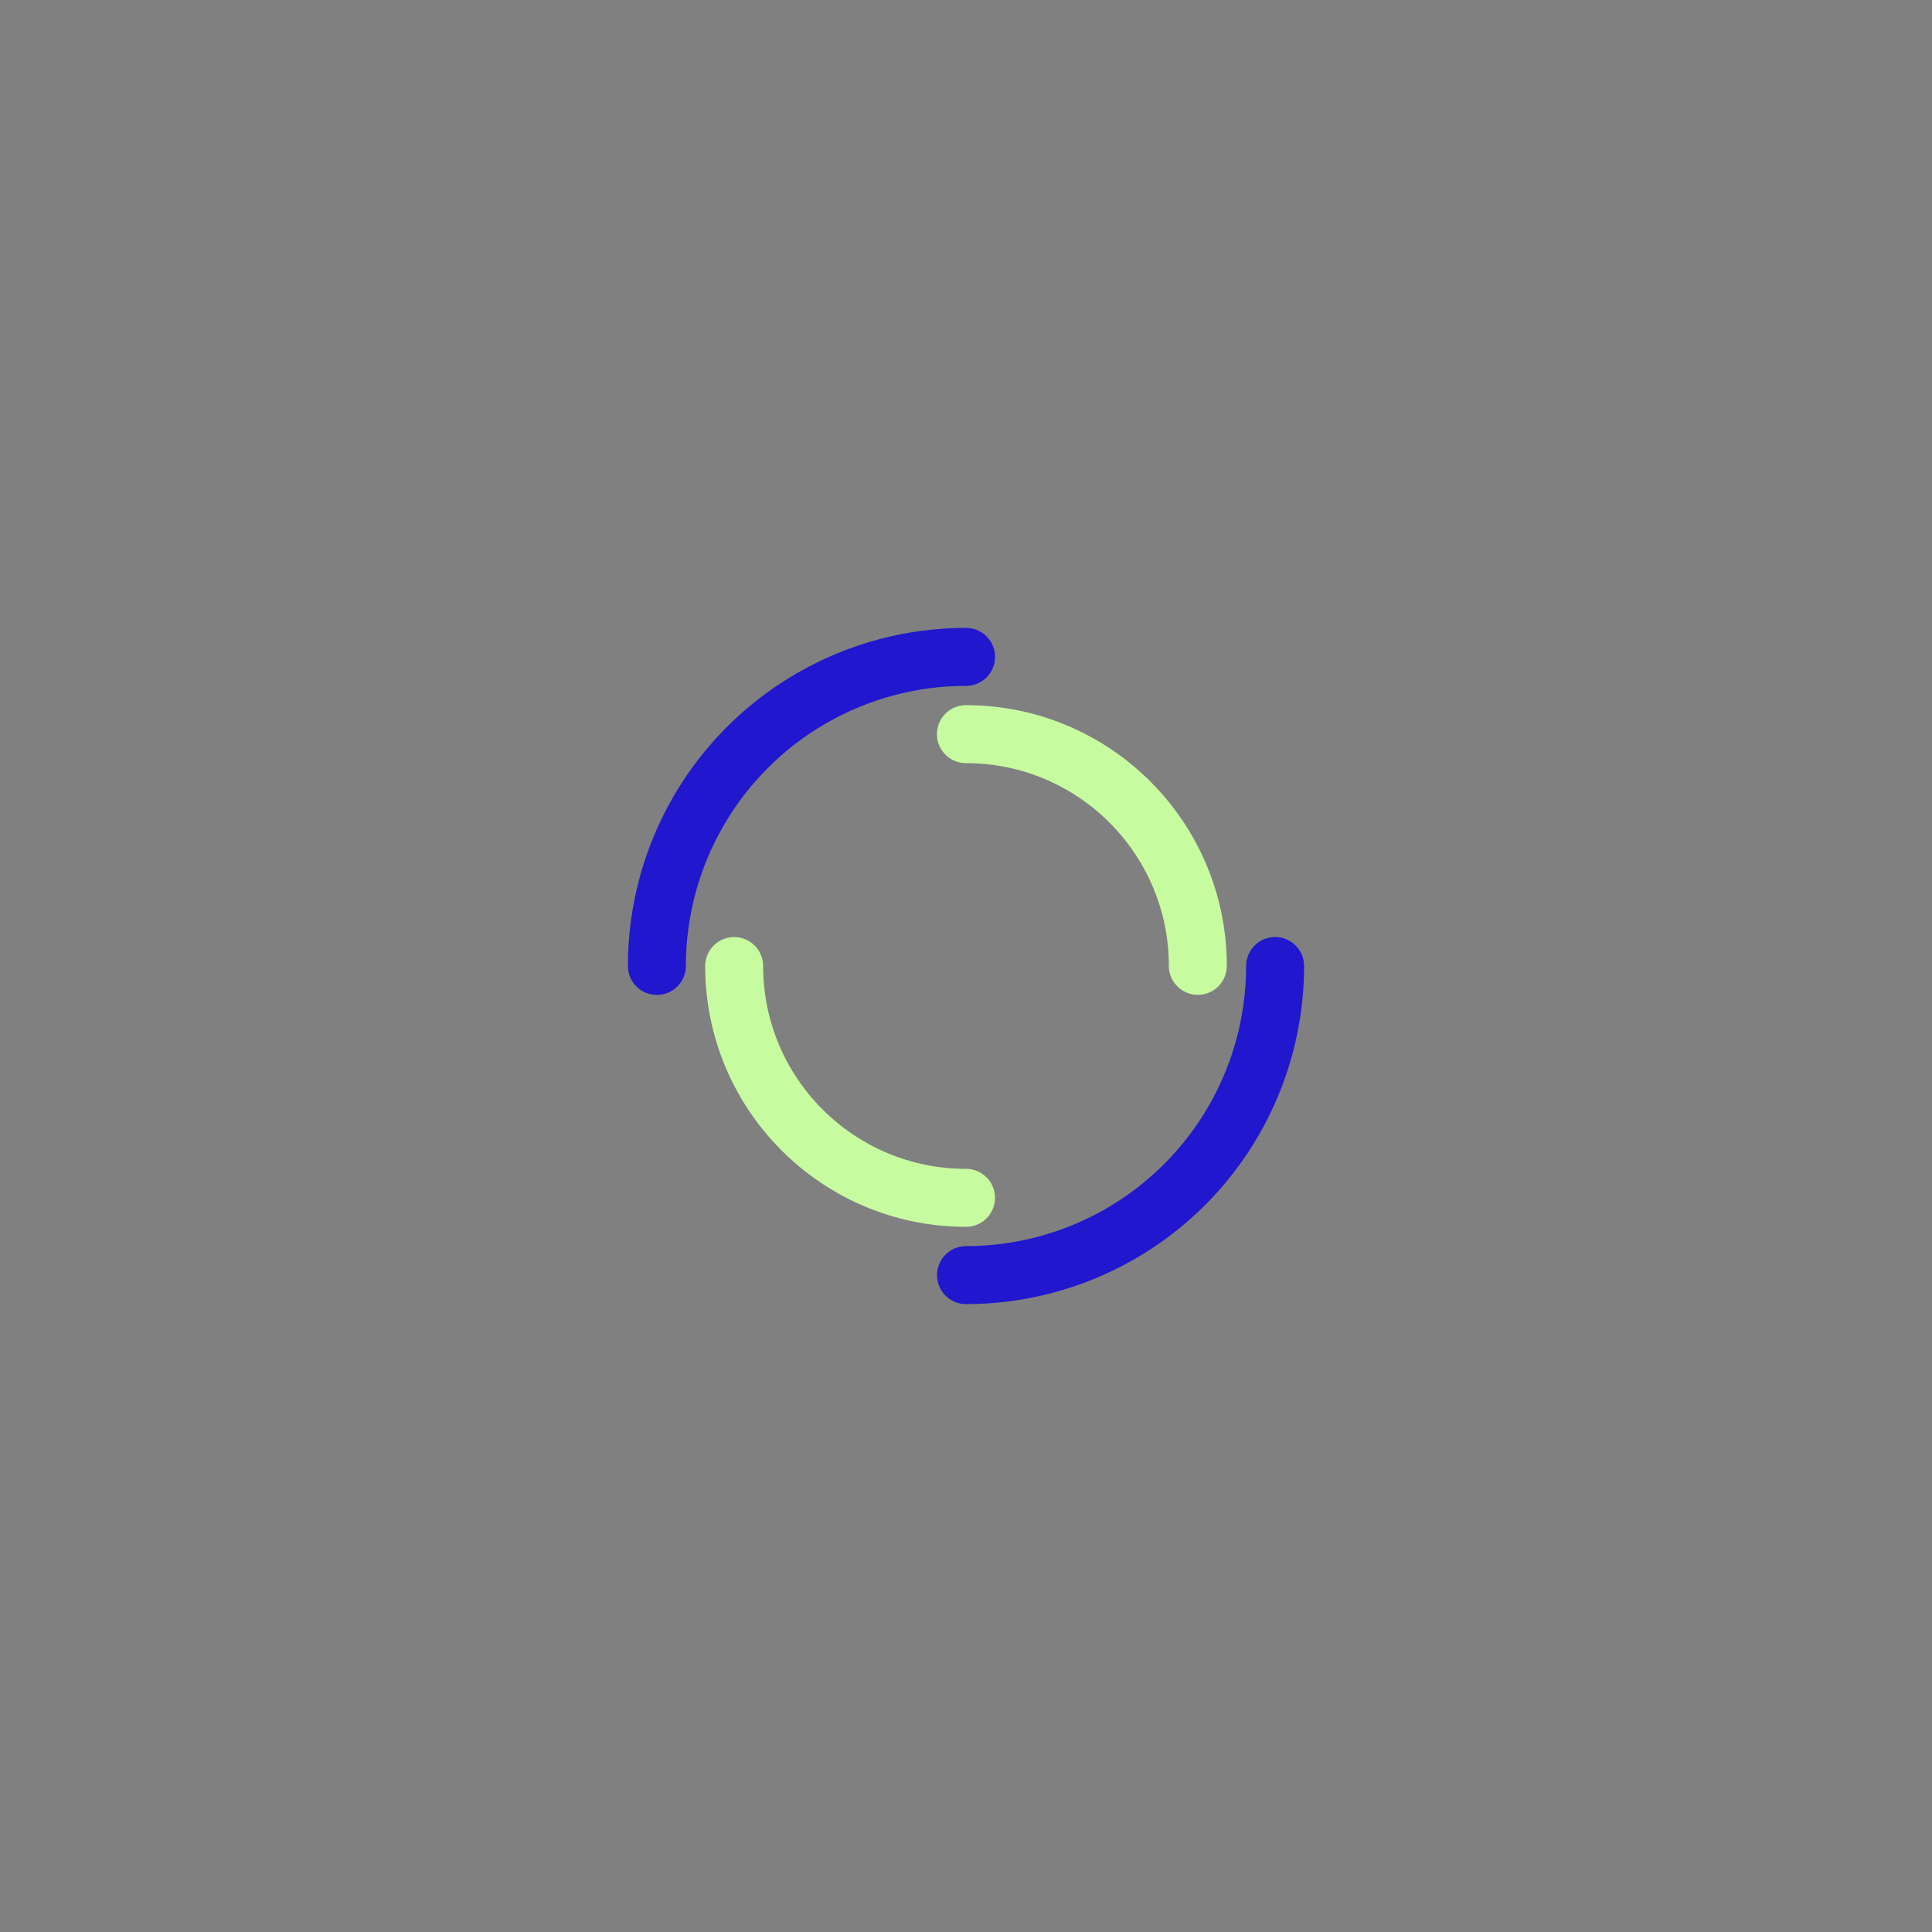 <?xml version="1.0" encoding="UTF-8"?>
<svg xmlns="http://www.w3.org/2000/svg" xmlns:xlink="http://www.w3.org/1999/xlink" viewBox="0 0 100 100" preserveAspectRatio="xMidYMid" width="200" height="200" style="shape-rendering: auto; display: block; background: transparent;">
  <rect x="0" y="0" width="100" height="100" fill="#808080" stroke="none"/>
  <g>
    <circle stroke-linecap="round" fill="none" stroke-dasharray="25.133 25.133" stroke="#2017ce" stroke-width="3" r="16" cy="50" cx="50">
      <animateTransform values="0 50 50;360 50 50" keyTimes="0;1" repeatCount="indefinite" dur="1s" type="rotate" attributeName="transform"></animateTransform>
    </circle>
    <circle stroke-linecap="round" fill="none" stroke-dashoffset="18.85" stroke-dasharray="18.85 18.85" stroke="#c7fba0" stroke-width="3" r="12" cy="50" cx="50">
      <animateTransform values="0 50 50;-360 50 50" keyTimes="0;1" repeatCount="indefinite" dur="1s" type="rotate" attributeName="transform"></animateTransform>
    </circle>
    <g></g>
  </g>
</svg>
